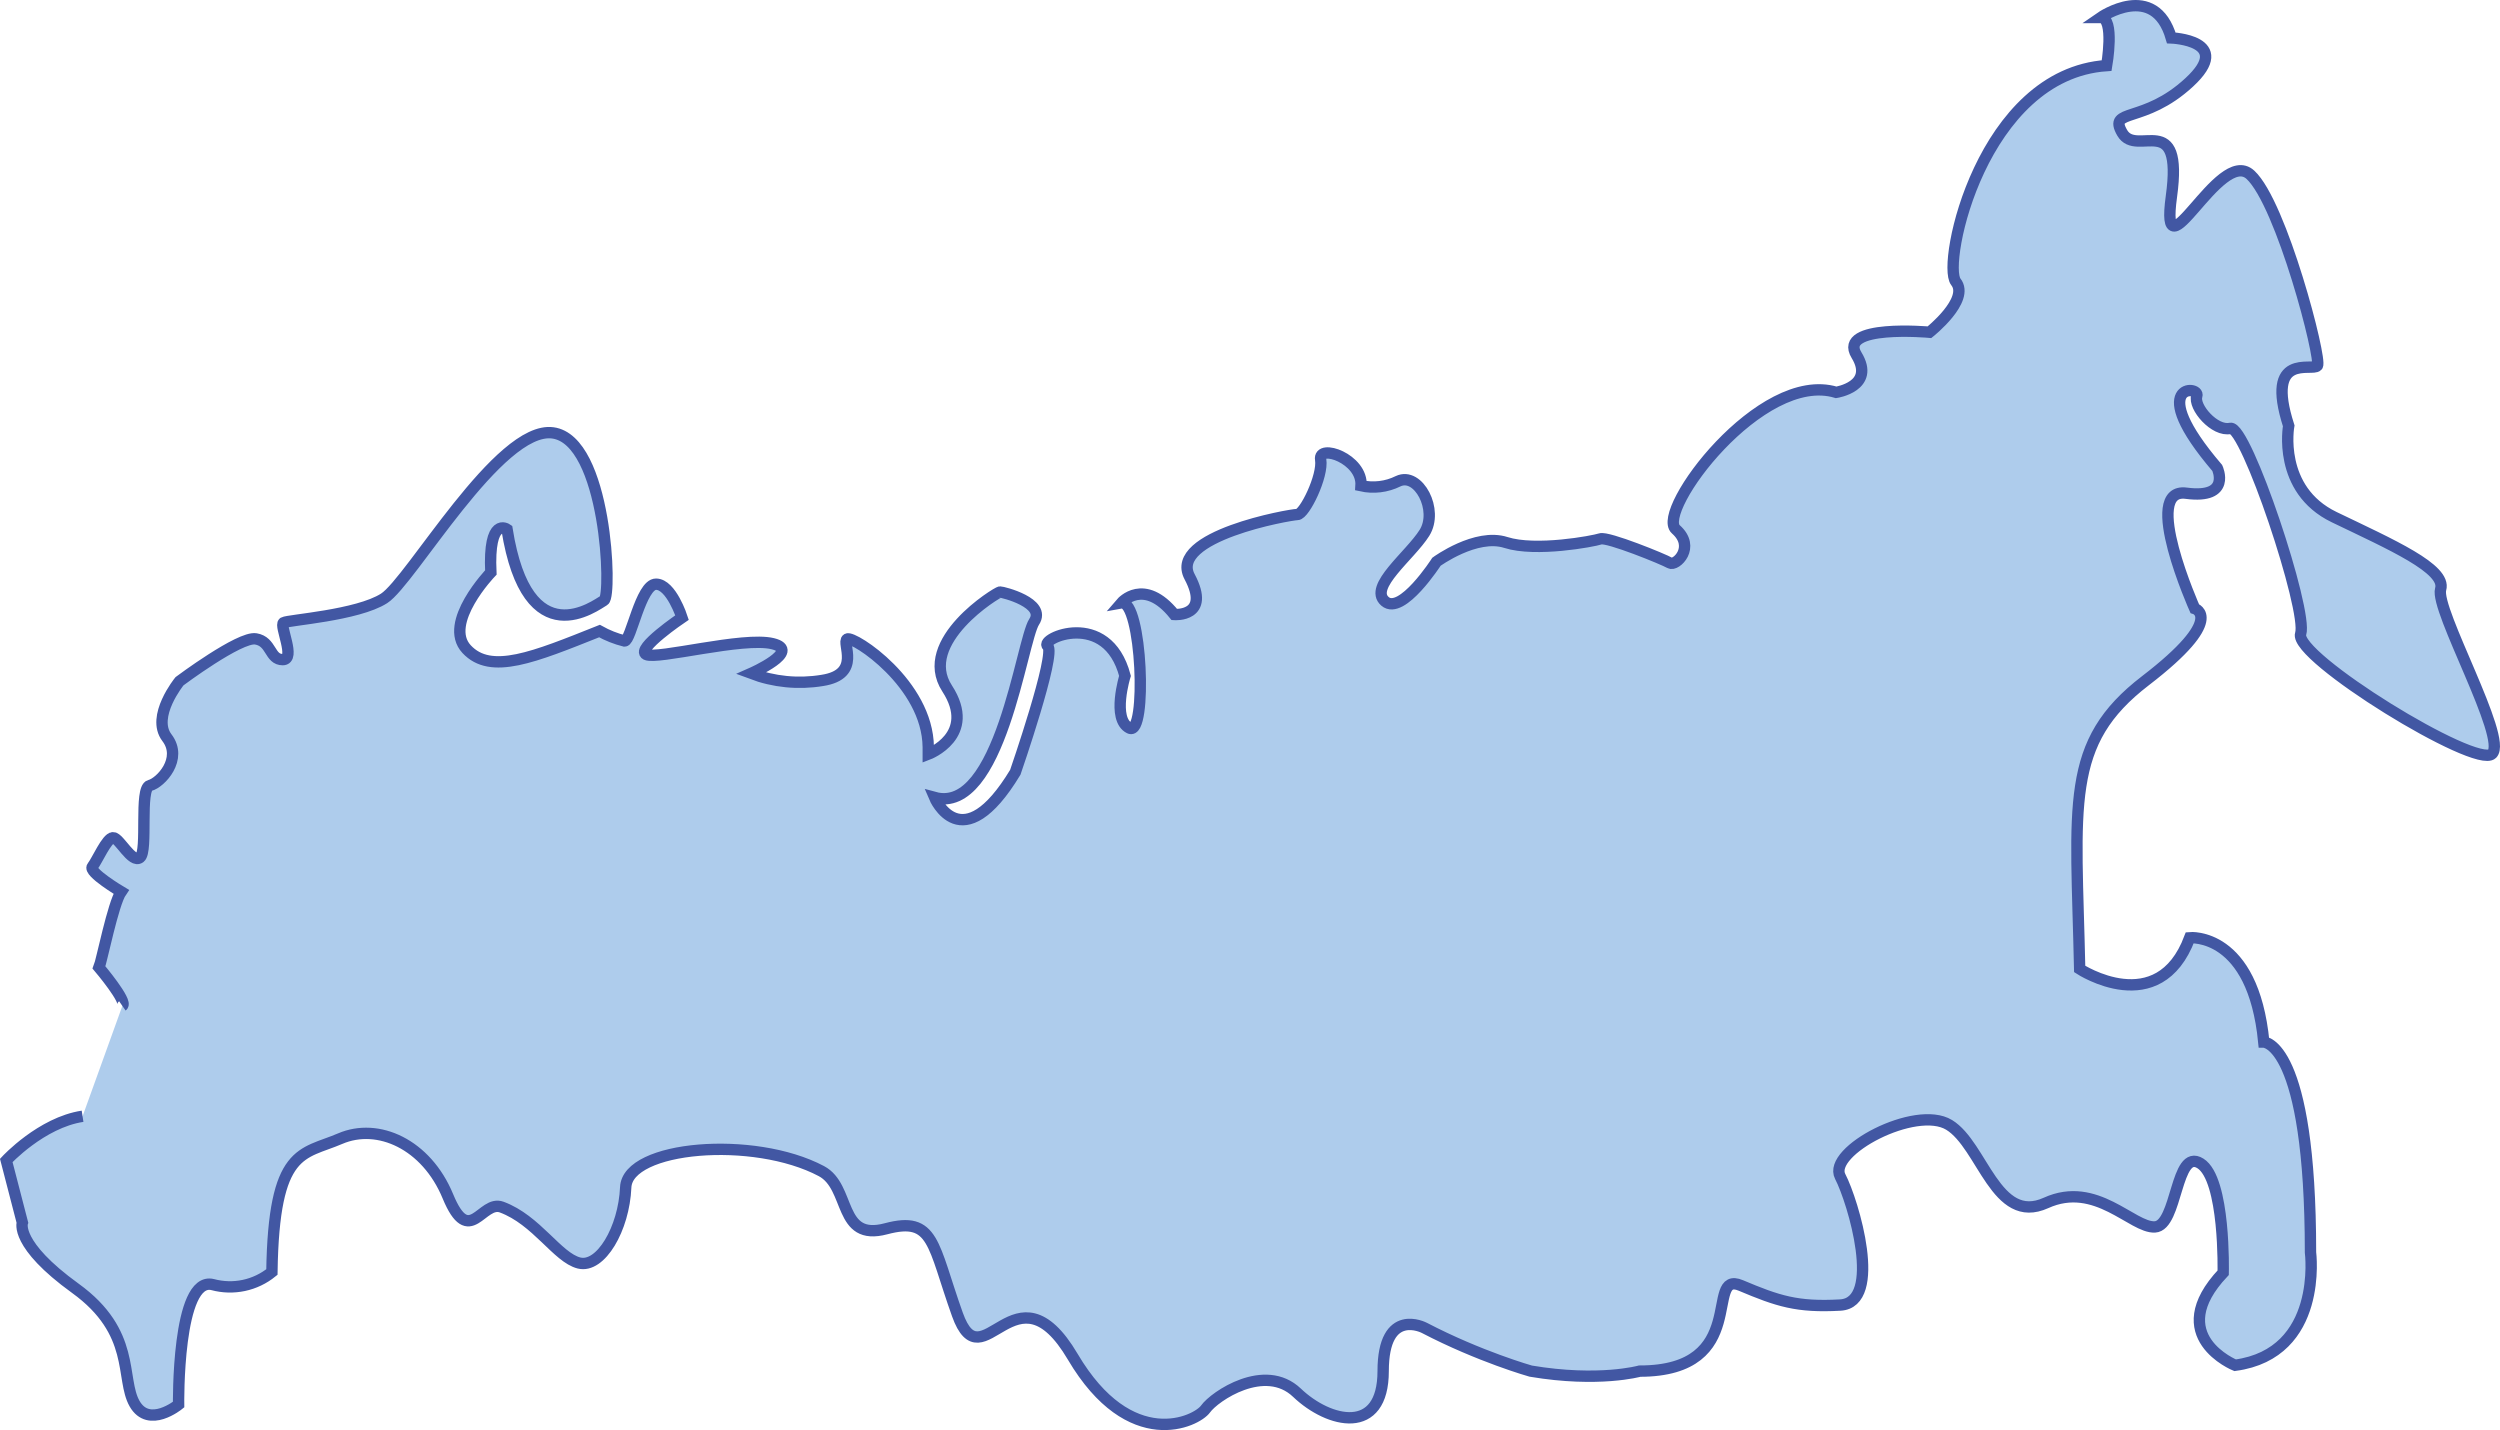 <?xml version="1.0" encoding="UTF-8"?> <svg xmlns="http://www.w3.org/2000/svg" viewBox="0 0 220.197 125.959" fill="none"><path d="M7.272 98.32C3.637 98.873 0.552 102.211 0.552 102.211L1.971 107.688C1.971 107.688 1.265 109.59 6.64 113.475C12.015 117.361 10.591 121.414 11.854 123.633C13.118 125.852 15.731 123.714 15.731 123.714C15.731 123.714 15.57 112.369 18.735 113.146C19.629 113.387 20.568 113.412 21.474 113.22C22.38 113.028 23.228 112.623 23.949 112.039C24.11 101.086 26.637 101.72 29.963 100.29C33.288 98.861 37.549 100.769 39.45 105.369C41.351 109.969 42.417 105.667 44.188 106.32C47.267 107.456 49.092 110.765 51 111.244C52.907 111.722 54.957 108.229 55.112 104.58C55.267 100.931 66.381 99.983 72.347 103.15C74.978 104.546 73.771 109.366 78.038 108.229C82.305 107.091 82.116 109.591 84.327 115.776C86.538 121.962 89.427 110.933 94.486 119.499C99.546 128.065 105.392 125.212 106.185 124.099C106.978 122.986 111.406 119.971 114.236 122.669C117.066 125.367 121.827 126.48 121.827 120.767C121.827 115.054 125.451 116.956 125.451 116.956C130.327 119.499 134.827 120.767 134.827 120.767C140.827 121.777 144.426 120.767 144.426 120.767C154.229 120.767 150.057 111.84 153.327 113.22C156.597 114.6 158.286 115.16 162.082 114.948C165.878 114.737 163.24 105.848 162.082 103.622C160.924 101.397 168.721 97.275 171.675 99.078C174.629 100.881 175.787 107.961 180.208 105.953C184.63 103.946 187.801 108.173 189.801 108.067C191.802 107.961 191.597 101.086 193.808 102.472C196.019 103.859 195.815 112.101 195.815 112.101C190.545 117.696 196.867 120.251 196.867 120.251C204.664 119.194 203.506 110.305 203.506 110.305C203.506 91.786 199.394 91.786 199.394 91.786C198.447 82.064 192.873 82.592 192.873 82.592C190.13 89.896 183.175 85.346 183.175 85.346C182.859 70.744 181.806 65.454 188.972 59.952C196.137 54.451 193.307 53.599 193.307 53.599C193.307 53.599 188.538 42.913 192.557 43.442C196.576 43.97 195.295 41.222 195.295 41.222C188.866 33.707 193.82 33.918 193.492 34.875C193.164 35.833 195.072 38.046 196.446 37.729C197.821 37.412 203.296 53.811 202.639 55.825C201.983 57.839 218.122 67.779 219.503 66.392C220.883 65.006 214.443 53.692 214.969 51.896C215.496 50.099 210.634 47.979 205.593 45.549C200.552 43.118 201.587 37.505 201.587 37.505C199.475 30.947 203.692 32.743 204.113 32.215C204.534 31.686 200.955 17.917 198.211 15.393C195.468 12.869 190.198 25.022 191.257 17.295C192.316 9.569 188.197 13.908 186.922 11.701C185.646 9.494 188.817 10.961 192.823 7.256C196.83 3.551 191.244 3.34 191.244 3.34C189.764 -1.739 185.02 1.543 185.02 1.543C186.29 1.543 185.553 5.777 185.553 5.777C174.585 6.516 171.006 23.232 172.269 24.824C173.533 26.415 169.947 29.262 169.947 29.262C169.947 29.262 161.834 28.522 163.519 31.276C165.203 34.03 161.729 34.558 161.729 34.558C155.084 32.544 145.813 45.033 147.603 46.618C149.393 48.203 147.603 49.9 147.076 49.583C146.55 49.266 141.596 47.252 140.964 47.464C140.333 47.675 135.267 48.626 132.635 47.781C130.003 46.935 126.522 49.478 126.522 49.478C126.522 49.478 123.463 54.239 121.989 52.965C120.515 51.691 124.2 48.943 125.463 46.935C126.727 44.927 124.937 41.539 123.147 42.385C122.134 42.888 120.98 43.028 119.877 42.783C120.038 40.402 116.087 39.053 116.323 40.483C116.558 41.912 114.898 45.319 114.267 45.319C113.635 45.319 102.884 47.227 104.779 50.796C106.674 54.364 103.435 54.128 103.435 54.128C100.747 50.796 98.772 53.102 98.772 53.102C100.586 52.779 101.063 64.913 99.484 64.13C97.905 63.346 99.088 59.529 99.088 59.529C97.509 53.574 91.495 56.272 92.276 56.906C93.056 57.54 89.427 68.021 89.427 68.021C84.683 75.872 82.311 70.24 82.311 70.24C88.083 71.826 89.984 56.434 91.086 54.768C92.189 53.102 88.325 52.144 88.083 52.144C87.841 52.144 80.732 56.496 83.42 60.636C86.107 64.776 81.76 66.43 81.76 66.43C81.76 66.324 81.76 65.901 81.76 65.808C81.71 60.213 75.152 55.98 74.62 56.284C74.087 56.589 75.964 59.393 72.409 59.934C70.308 60.28 68.153 60.065 66.16 59.312C66.16 59.312 70.669 57.329 68.061 56.695C65.454 56.061 57.862 58.125 56.914 57.646C55.967 57.167 60.072 54.395 60.072 54.395C60.072 54.395 59.125 51.454 57.781 51.454C56.437 51.454 55.57 56.459 55.013 56.459C54.241 56.265 53.498 55.97 52.802 55.582C47.03 57.882 43.234 59.473 41.097 57.174C38.961 54.874 43.234 50.423 43.234 50.423C42.999 45.449 44.658 46.618 44.658 46.618C46.473 57.963 52.486 53.282 53.198 52.884C53.911 52.486 53.434 38.761 48.69 38.127C43.946 37.493 36.193 51.193 33.833 52.704C31.474 54.214 25.374 54.606 24.977 54.842C24.581 55.079 26.086 58.1 24.903 58.1C23.72 58.1 23.949 56.508 22.531 56.272C21.113 56.036 15.812 60.002 15.812 60.002C15.812 60.002 13.279 63.11 14.703 64.975C16.128 66.84 14.146 68.947 13.198 69.184C12.251 69.42 13.044 74.977 12.331 75.53C11.619 76.084 10.511 73.784 9.959 73.784C9.408 73.784 8.535 75.848 8.139 76.326C7.742 76.805 10.672 78.545 10.672 78.545C9.959 79.577 8.956 84.656 8.721 85.216C8.721 85.216 11.285 88.243 10.777 88.597" fill="#AECCEC"></path><path d="M7.272 98.32C3.637 98.873 0.552 102.211 0.552 102.211L1.971 107.688C1.971 107.688 1.265 109.59 6.64 113.475C12.015 117.361 10.591 121.414 11.854 123.633C13.118 125.852 15.731 123.714 15.731 123.714C15.731 123.714 15.57 112.369 18.735 113.146C19.629 113.387 20.568 113.412 21.474 113.22C22.38 113.028 23.228 112.623 23.949 112.039C24.11 101.086 26.637 101.72 29.963 100.29C33.288 98.861 37.549 100.769 39.45 105.369C41.351 109.969 42.417 105.667 44.188 106.32C47.267 107.456 49.092 110.765 51 111.244C52.907 111.722 54.957 108.229 55.112 104.58C55.267 100.931 66.381 99.983 72.347 103.15C74.978 104.546 73.771 109.366 78.038 108.229C82.305 107.091 82.116 109.591 84.327 115.776C86.538 121.962 89.427 110.933 94.486 119.499C99.546 128.065 105.392 125.212 106.185 124.099C106.978 122.986 111.406 119.971 114.236 122.669C117.066 125.367 121.827 126.48 121.827 120.767C121.827 115.054 125.451 116.956 125.451 116.956C130.327 119.499 134.827 120.767 134.827 120.767C140.827 121.777 144.426 120.767 144.426 120.767C154.229 120.767 150.057 111.84 153.327 113.22C156.597 114.6 158.286 115.16 162.082 114.948C165.878 114.737 163.24 105.848 162.082 103.622C160.924 101.397 168.721 97.275 171.675 99.078C174.629 100.881 175.787 107.961 180.208 105.953C184.63 103.946 187.801 108.173 189.801 108.067C191.802 107.961 191.597 101.086 193.808 102.472C196.019 103.859 195.815 112.101 195.815 112.101C190.545 117.696 196.867 120.251 196.867 120.251C204.664 119.194 203.506 110.305 203.506 110.305C203.506 91.786 199.394 91.786 199.394 91.786C198.447 82.064 192.873 82.592 192.873 82.592C190.13 89.896 183.175 85.346 183.175 85.346C182.859 70.744 181.806 65.454 188.972 59.952C196.137 54.451 193.307 53.599 193.307 53.599C193.307 53.599 188.538 42.913 192.557 43.442C196.576 43.97 195.295 41.222 195.295 41.222C188.866 33.707 193.82 33.918 193.492 34.875C193.164 35.833 195.072 38.046 196.446 37.729C197.821 37.412 203.296 53.811 202.639 55.825C201.983 57.839 218.122 67.779 219.503 66.392C220.883 65.006 214.443 53.692 214.969 51.896C215.496 50.099 210.634 47.979 205.593 45.549C200.552 43.118 201.587 37.505 201.587 37.505C199.475 30.947 203.692 32.743 204.113 32.215C204.534 31.686 200.955 17.917 198.211 15.393C195.468 12.869 190.198 25.022 191.257 17.295C192.316 9.569 188.197 13.908 186.922 11.701C185.646 9.494 188.817 10.961 192.823 7.256C196.83 3.551 191.244 3.34 191.244 3.34C189.764 -1.739 185.02 1.543 185.02 1.543C186.29 1.543 185.553 5.777 185.553 5.777C174.585 6.516 171.006 23.232 172.269 24.824C173.533 26.415 169.947 29.262 169.947 29.262C169.947 29.262 161.834 28.522 163.519 31.276C165.203 34.03 161.729 34.558 161.729 34.558C155.084 32.544 145.813 45.033 147.603 46.618C149.393 48.203 147.603 49.9 147.076 49.583C146.55 49.266 141.596 47.252 140.964 47.464C140.333 47.675 135.267 48.626 132.635 47.781C130.003 46.935 126.522 49.478 126.522 49.478C126.522 49.478 123.463 54.239 121.989 52.965C120.515 51.691 124.2 48.943 125.463 46.935C126.727 44.927 124.937 41.539 123.147 42.385C122.134 42.888 120.98 43.028 119.877 42.783C120.038 40.402 116.087 39.053 116.323 40.483C116.558 41.912 114.898 45.319 114.267 45.319C113.635 45.319 102.884 47.227 104.779 50.796C106.674 54.364 103.435 54.128 103.435 54.128C100.747 50.796 98.772 53.102 98.772 53.102C100.586 52.779 101.063 64.913 99.484 64.13C97.905 63.346 99.088 59.529 99.088 59.529C97.509 53.574 91.495 56.272 92.276 56.906C93.056 57.54 89.427 68.021 89.427 68.021C84.683 75.872 82.311 70.24 82.311 70.24C88.083 71.826 89.984 56.434 91.086 54.768C92.189 53.102 88.325 52.144 88.083 52.144C87.841 52.144 80.732 56.496 83.42 60.636C86.107 64.776 81.76 66.43 81.76 66.43C81.76 66.324 81.76 65.901 81.76 65.808C81.71 60.213 75.152 55.98 74.62 56.284C74.087 56.589 75.964 59.393 72.409 59.934C70.308 60.28 68.153 60.065 66.16 59.312C66.16 59.312 70.669 57.329 68.061 56.695C65.454 56.061 57.862 58.125 56.914 57.646C55.967 57.167 60.072 54.395 60.072 54.395C60.072 54.395 59.125 51.454 57.781 51.454C56.437 51.454 55.57 56.459 55.013 56.459C54.241 56.265 53.498 55.97 52.802 55.582C47.03 57.882 43.234 59.473 41.097 57.174C38.961 54.874 43.234 50.423 43.234 50.423C42.999 45.449 44.658 46.618 44.658 46.618C46.473 57.963 52.486 53.282 53.198 52.884C53.911 52.486 53.434 38.761 48.69 38.127C43.946 37.493 36.193 51.193 33.833 52.704C31.474 54.214 25.374 54.606 24.977 54.842C24.581 55.079 26.086 58.1 24.903 58.1C23.72 58.1 23.949 56.508 22.531 56.272C21.113 56.036 15.812 60.002 15.812 60.002C15.812 60.002 13.279 63.11 14.703 64.975C16.128 66.84 14.146 68.947 13.198 69.184C12.251 69.42 13.044 74.977 12.331 75.53C11.619 76.084 10.511 73.784 9.959 73.784C9.408 73.784 8.535 75.848 8.139 76.326C7.742 76.805 10.672 78.545 10.672 78.545C9.959 79.577 8.956 84.656 8.721 85.216C8.721 85.216 11.285 88.243 10.777 88.597" stroke="#4257A3" stroke-miterlimit="10"></path></svg> 